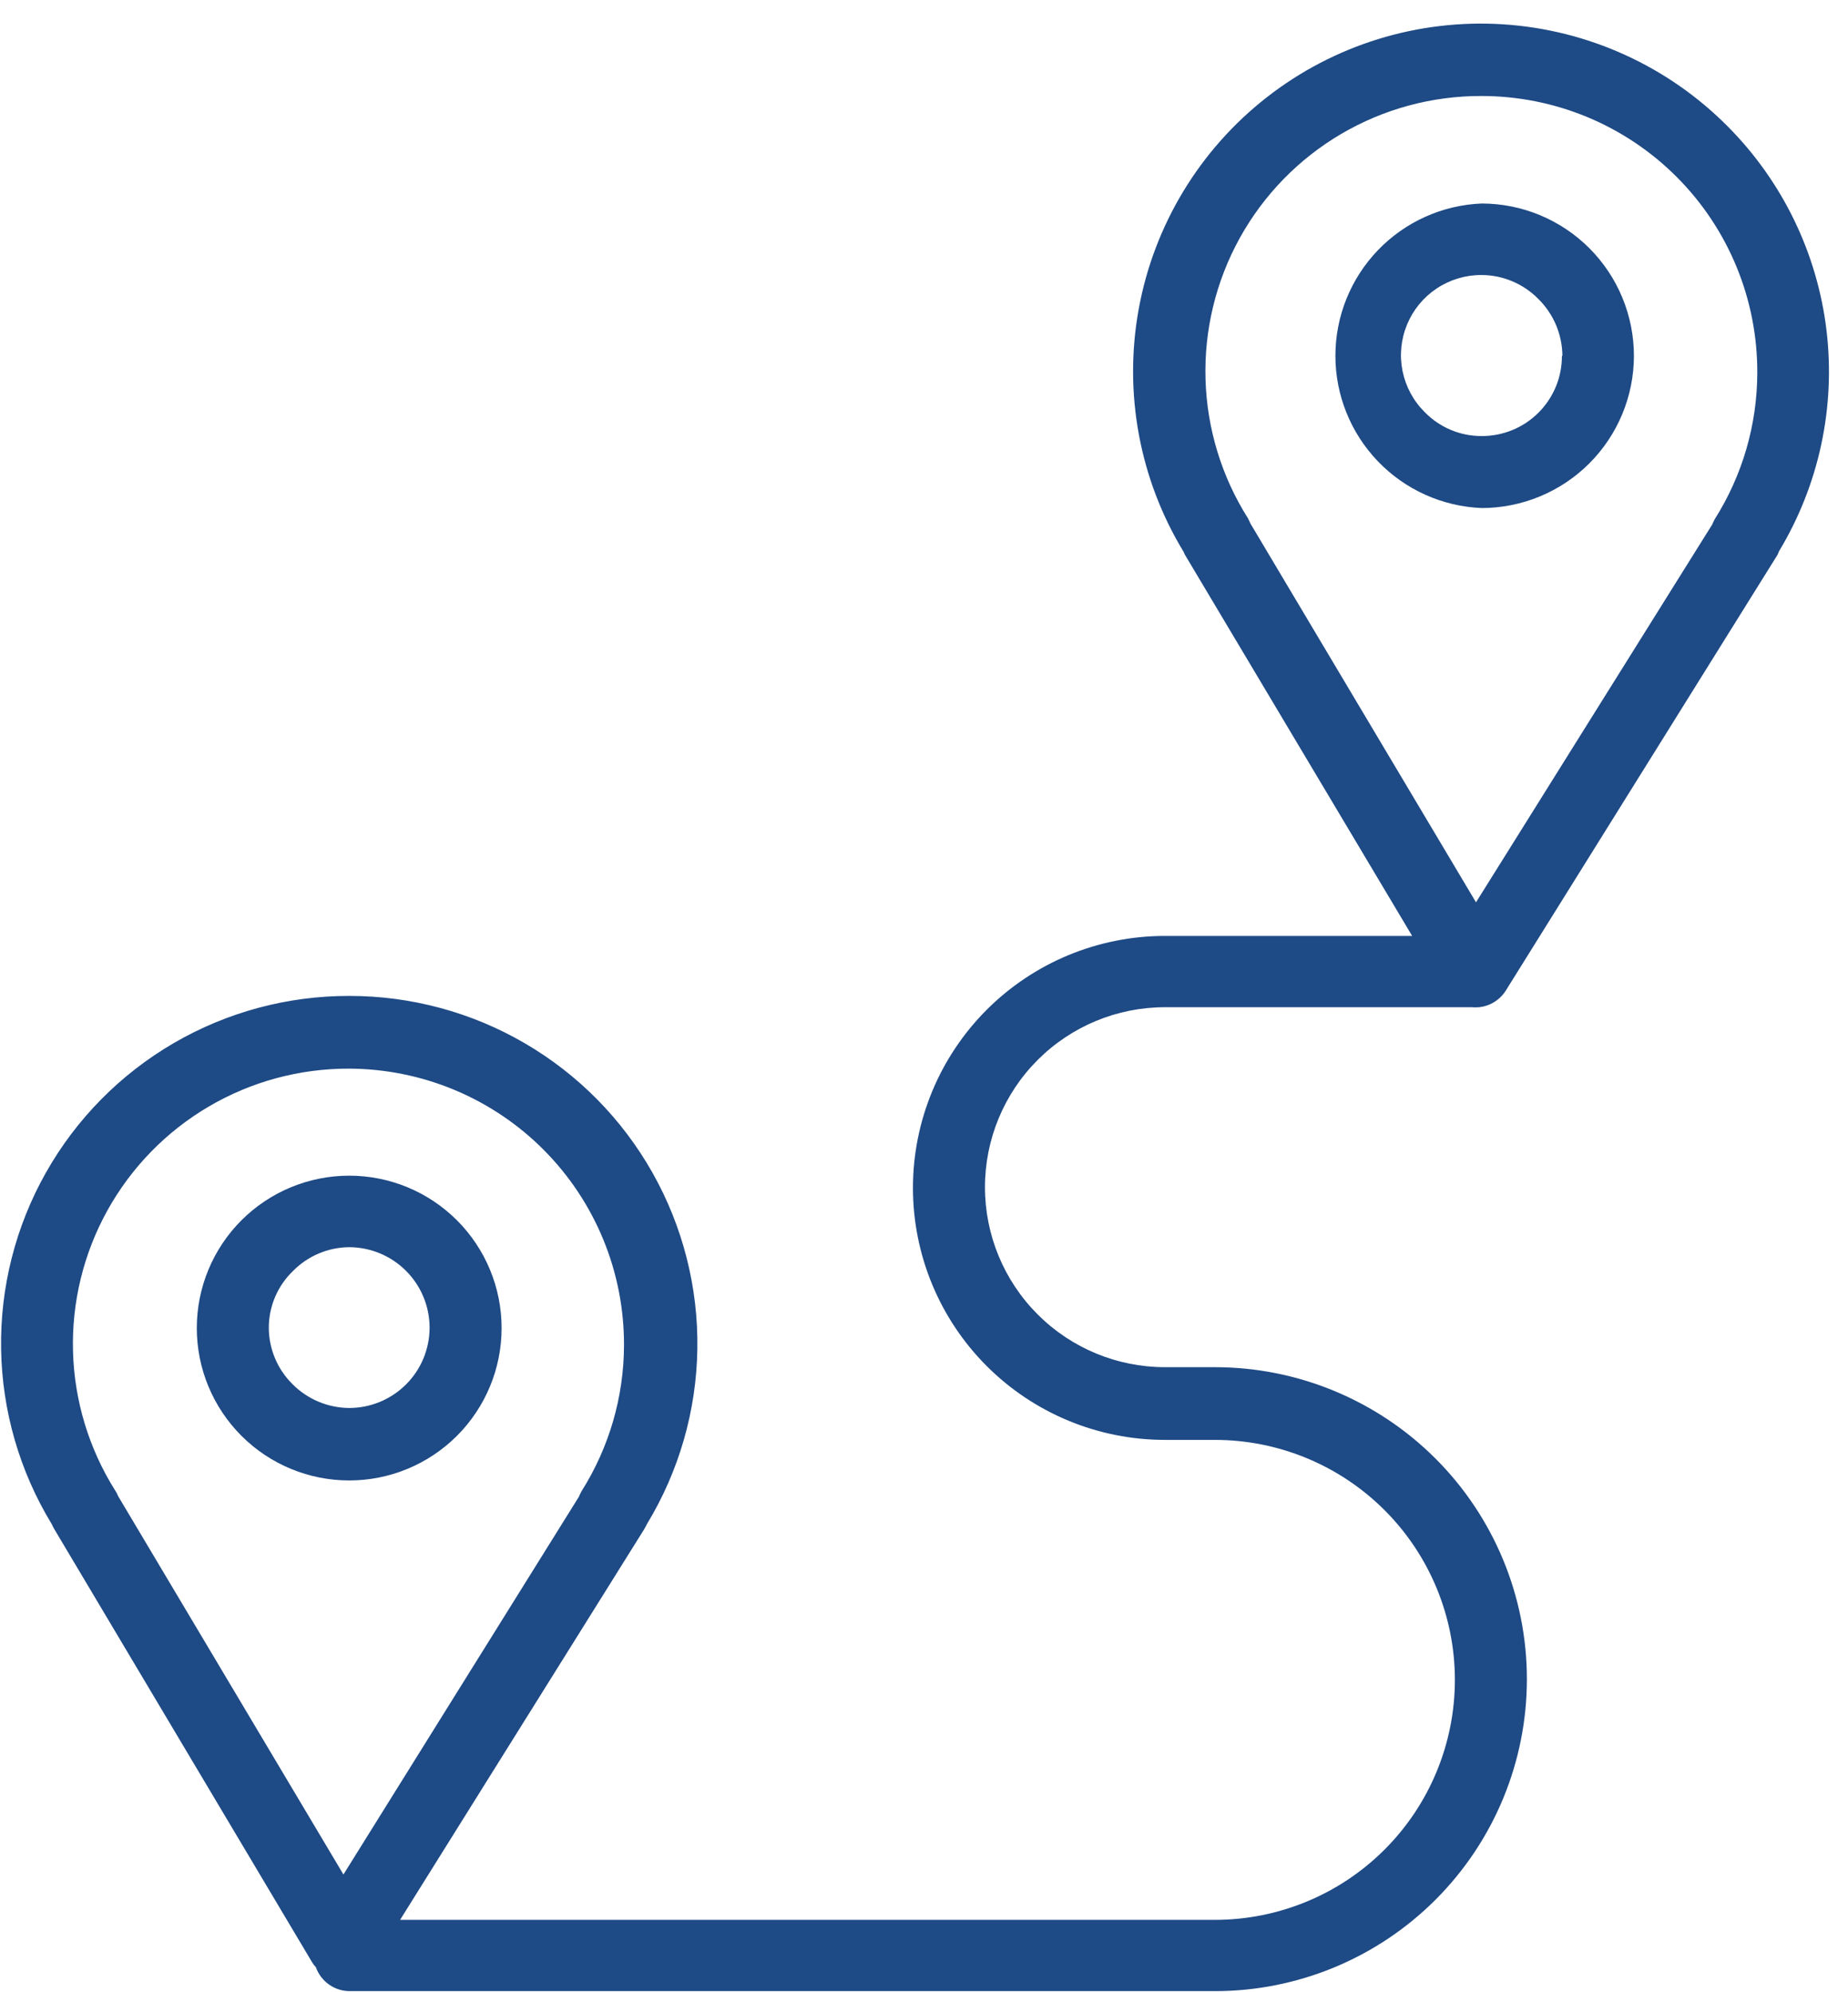 <?xml version="1.0" encoding="UTF-8"?> <svg xmlns="http://www.w3.org/2000/svg" width="77" height="83" viewBox="0 0 77 83" fill="none"> <path d="M72 5.28C69.503 2.757 66.166 1.239 62.623 1.013C59.081 0.787 55.578 1.87 52.781 4.056C49.984 6.241 48.086 9.378 47.448 12.87C46.81 16.362 47.476 19.966 49.32 23C49.342 23.064 49.372 23.124 49.41 23.18L58.84 39H48.54C45.755 39 43.084 40.106 41.115 42.075C39.146 44.044 38.04 46.715 38.04 49.5C38.04 52.285 39.146 54.956 41.115 56.925C43.084 58.894 45.755 60 48.54 60H50.62C53.272 60 55.816 61.054 57.691 62.929C59.566 64.804 60.62 67.348 60.62 70C60.62 72.652 59.566 75.196 57.691 77.071C55.816 78.946 53.272 80 50.62 80H16.67L26.83 63.74C26.88 63.66 26.92 63.58 26.96 63.5C28.292 61.302 29.016 58.789 29.056 56.219C29.097 53.649 28.453 51.114 27.191 48.875C25.929 46.636 24.094 44.773 21.874 43.477C19.655 42.181 17.13 41.499 14.56 41.5V41.5C11.988 41.494 9.46 42.173 7.237 43.467C5.014 44.762 3.176 46.625 1.912 48.866C0.648 51.106 0.004 53.643 0.046 56.215C0.088 58.787 0.814 61.302 2.15 63.5L2.24 63.68L13 81.76C13.044 81.836 13.098 81.907 13.16 81.97C13.264 82.263 13.456 82.517 13.71 82.696C13.965 82.876 14.269 82.971 14.58 82.97H50.62C54.068 82.97 57.374 81.6 59.812 79.162C62.25 76.724 63.62 73.418 63.62 69.97C63.62 66.522 62.25 63.216 59.812 60.778C57.374 58.34 54.068 56.97 50.62 56.97H48.54C46.551 56.97 44.643 56.18 43.237 54.773C41.83 53.367 41.04 51.459 41.04 49.47C41.04 47.481 41.83 45.573 43.237 44.167C44.643 42.76 46.551 41.97 48.54 41.97H61.3C61.413 41.98 61.527 41.98 61.64 41.97C61.863 41.944 62.078 41.869 62.268 41.749C62.458 41.63 62.62 41.47 62.74 41.28L74 23.22C74.052 23.146 74.092 23.066 74.12 22.98C75.79 20.215 76.488 16.972 76.104 13.765C75.72 10.559 74.275 7.572 72 5.28V5.28ZM4.92 62.34C4.89 62.258 4.85 62.181 4.8 62.11C3.706 60.372 3.099 58.373 3.042 56.32C2.984 54.268 3.479 52.237 4.474 50.441C5.469 48.645 6.928 47.149 8.699 46.109C10.469 45.069 12.487 44.524 14.54 44.53C16.049 44.534 17.542 44.835 18.935 45.416C20.327 45.997 21.592 46.847 22.656 47.916C23.72 48.986 24.563 50.255 25.137 51.651C25.711 53.046 26.004 54.541 26 56.05C25.996 58.206 25.382 60.317 24.23 62.14C24.189 62.215 24.153 62.291 24.12 62.37L14.31 78.11L4.92 62.34ZM73.22 15.54C73.216 17.696 72.602 19.807 71.45 21.63C71.409 21.705 71.373 21.781 71.34 21.86L61.5 37.6L52.11 21.83L52 21.6C50.901 19.863 50.29 17.862 50.23 15.807C50.169 13.753 50.662 11.719 51.656 9.92C52.651 8.121 54.111 6.623 55.883 5.581C57.655 4.54 59.674 3.994 61.73 4V4C63.243 4 64.741 4.299 66.139 4.879C67.536 5.46 68.805 6.311 69.872 7.383C70.94 8.455 71.785 9.728 72.36 11.128C72.934 12.527 73.227 14.027 73.22 15.54V15.54Z" fill="#1E4A85"></path> <path d="M61.74 8.48C60.101 8.545 58.55 9.242 57.414 10.425C56.277 11.608 55.642 13.184 55.642 14.825C55.642 16.465 56.277 18.042 57.414 19.225C58.55 20.408 60.101 21.105 61.74 21.17V21.17C63.419 21.167 65.028 20.5 66.217 19.314C67.405 18.127 68.075 16.519 68.08 14.84C68.081 14.006 67.918 13.18 67.6 12.409C67.283 11.638 66.816 10.938 66.227 10.347C65.638 9.756 64.939 9.288 64.169 8.967C63.399 8.647 62.574 8.481 61.74 8.48V8.48ZM65.08 14.83C65.081 15.27 64.996 15.706 64.828 16.112C64.659 16.518 64.413 16.888 64.101 17.198C63.79 17.509 63.42 17.755 63.013 17.921C62.606 18.088 62.17 18.173 61.73 18.17V18.17C61.288 18.171 60.85 18.083 60.443 17.911C60.036 17.739 59.668 17.487 59.36 17.17C58.889 16.703 58.569 16.106 58.438 15.456C58.308 14.806 58.374 14.132 58.629 13.52C58.883 12.907 59.313 12.384 59.866 12.018C60.418 11.651 61.067 11.457 61.73 11.46V11.46C62.172 11.461 62.609 11.55 63.015 11.722C63.422 11.894 63.791 12.145 64.1 12.46C64.414 12.77 64.664 13.139 64.836 13.546C65.007 13.952 65.097 14.389 65.1 14.83H65.08Z" fill="#1E4A85"></path> <path d="M14.55 61.69C16.234 61.69 17.849 61.021 19.04 59.83C20.231 58.639 20.9 57.024 20.9 55.34C20.9 53.656 20.231 52.041 19.04 50.85C17.849 49.659 16.234 48.99 14.55 48.99V48.99C12.866 48.99 11.251 49.659 10.06 50.85C8.869 52.041 8.2 53.656 8.2 55.34C8.2 57.024 8.869 58.639 10.06 59.83C11.251 61.021 12.866 61.69 14.55 61.69V61.69ZM11.2 55.33C11.2 54.89 11.288 54.454 11.46 54.048C11.632 53.643 11.883 53.276 12.2 52.97C12.508 52.655 12.874 52.405 13.28 52.233C13.685 52.061 14.12 51.972 14.56 51.97V51.97C15.448 51.975 16.297 52.332 16.923 52.961C17.549 53.591 17.9 54.442 17.9 55.33V55.33C17.897 56.217 17.543 57.066 16.915 57.692C16.287 58.318 15.437 58.67 14.55 58.67V58.67C14.109 58.667 13.672 58.577 13.265 58.406C12.859 58.234 12.49 57.984 12.18 57.67C11.556 57.05 11.204 56.209 11.2 55.33V55.33Z" fill="#1E4A85"></path> </svg> 